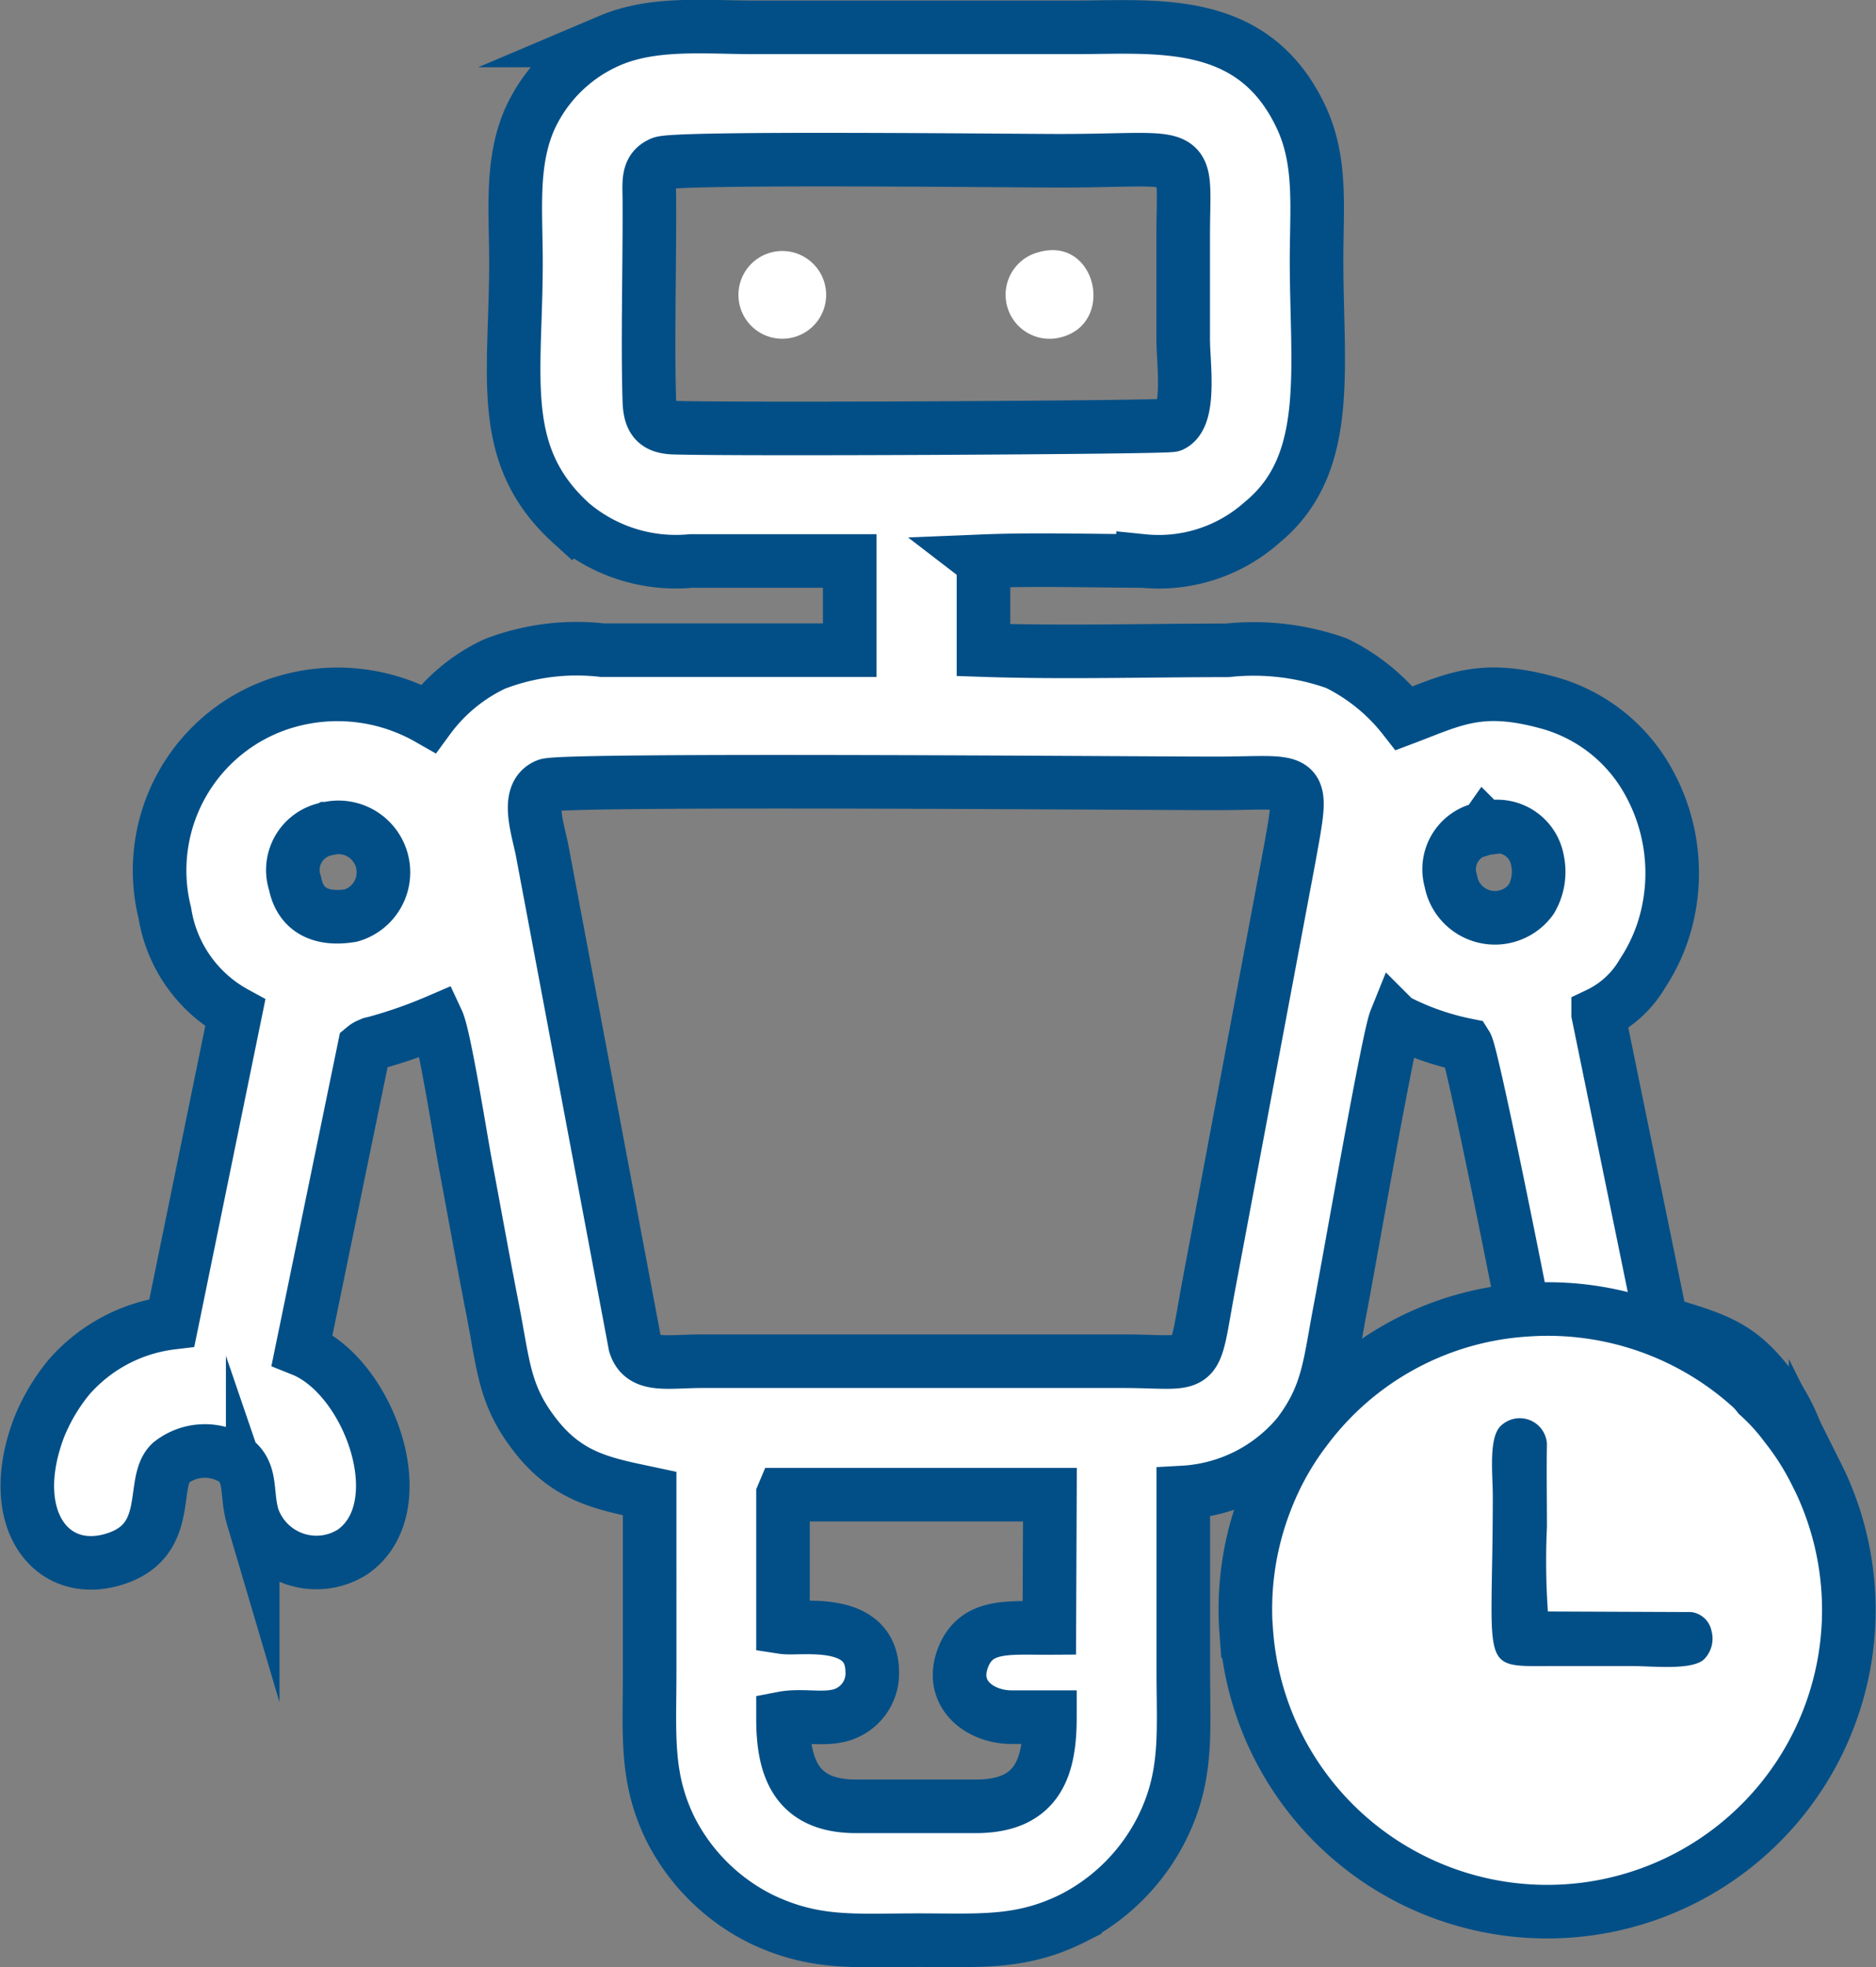 <svg xmlns="http://www.w3.org/2000/svg" width="70.021" height="73.415" viewBox="0 0 70.021 73.415">
  <rect x="0" y="0" width="70.021" height="73.415" fill="#808080" stroke="none"/>
  <g id="automated_scheduling" transform="translate(-1043.569 -593.545)">
    <path id="Path_32" data-name="Path 32" d="M45.976,27.238c1.933-.079,4.024-.013,5.974-.009a5.8,5.8,0,0,0,4.437-1.435c2.646-2.166,2.038-5.688,2.038-9.795,0-1.963.2-3.7-.585-5.353-1.787-3.782-5.384-3.332-8.479-3.332H37.484c-1.9,0-3.786-.207-5.428.489a5.793,5.793,0,0,0-2.985,2.905c-.731,1.638-.528,3.443-.528,5.38,0,4.266-.735,7.193,2.065,9.733a6.023,6.023,0,0,0,4.464,1.409H41v3.328H31.77a8.507,8.507,0,0,0-4.032.519,6.468,6.468,0,0,0-2.461,2.029,6.86,6.86,0,0,0-5.327-.621,6.559,6.559,0,0,0-4.512,7.884A5.171,5.171,0,0,0,18.066,44.1L15.7,55.659A6.048,6.048,0,0,0,11.85,57.7a7.183,7.183,0,0,0-1.1,1.853c-1.285,3.363.392,5.613,2.721,4.952s1.409-2.879,2.184-3.614a2.049,2.049,0,0,1,2.3-.172c.77.484.493,1.277.762,2.188a2.513,2.513,0,0,0,3.737,1.3c2.368-1.668.612-6.537-1.893-7.541l2.32-11.274a.651.651,0,0,1,.2-.114c.167-.07-.013-.009.211-.066a17.585,17.585,0,0,0,2.316-.81c.273.585.872,4.415,1.057,5.388.335,1.783.652,3.557,1,5.335.427,2.184.431,3.262,1.642,4.79,1.224,1.545,2.575,1.765,4.226,2.117V68.7c0,2.355-.167,3.975.81,5.917a7.556,7.556,0,0,0,3.385,3.31c2,.946,3.478.775,5.833.775s3.883.141,5.842-.858A7.606,7.606,0,0,0,52.667,74.5c.964-1.955.784-3.553.784-5.89V61.993a6.008,6.008,0,0,0,4.288-2.157c1.149-1.506,1.171-2.633,1.58-4.75.295-1.528,1.774-10.024,2.056-10.724a9.933,9.933,0,0,0,2.637.933c.233.37,2.179,10.1,2.386,11.323a5.356,5.356,0,0,0-2.633,3.258c-1.3,3.9,1.277,5.269,3.112,4.539,2.219-.88.88-3.016,2.184-3.711a1.937,1.937,0,0,1,2.228.18c.788.7-.057,3.051,2.25,3.641,3.258.828,4.31-3.531,1.558-6.819-1-1.193-1.831-1.475-3.8-2.043l-2.36-11.521A3.807,3.807,0,0,0,70.6,42.606a6.6,6.6,0,0,0,.946-2.272,7.011,7.011,0,0,0-.9-5.151A6.119,6.119,0,0,0,67,32.5c-2.487-.674-3.5-.079-5.3.6a7.258,7.258,0,0,0-2.531-2.056,9.242,9.242,0,0,0-4.076-.48c-2.994,0-6.128.092-9.1-.009V27.251Zm-12-14.853c.555-.233,13.1-.092,14.849-.092,5.19,0,4.618-.608,4.622,2.9v3.751c0,.907.295,2.866-.423,3.218-.167.084-16.011.167-18.582.092-.669-.022-.894-.291-.92-.982-.07-2.126.013-5.217,0-7.506,0-.652-.092-1.149.449-1.378ZM29.7,35.6c.621-.247,22.253-.07,24.93-.07,3.368,0,3.35-.458,2.765,2.787L54.432,54.1c-.674,3.544-.18,2.994-3.288,2.994H35.516c-1.334,0-2.258.242-2.527-.621L29.525,38.058c-.158-.828-.638-2.139.172-2.456Zm-8.184,1.62a1.678,1.678,0,0,1,.872,3.24c-1.158.194-1.9-.225-2.091-1.2A1.564,1.564,0,0,1,21.512,37.222Zm43.195-.013a1.528,1.528,0,0,1,1.963,1.219,2.019,2.019,0,0,1-.238,1.431,1.673,1.673,0,0,1-3-.687,1.537,1.537,0,0,1,1.272-1.959Zm-26.2,24.868h9.962l-.022,4.975c-1.506.009-2.7-.167-3.209,1.079-.55,1.365.6,2.25,1.8,2.25h1.431c0,1.849-.431,3.328-2.769,3.328H41.239c-2.267,0-2.729-1.479-2.729-3.288.779-.15,1.677.128,2.386-.2a1.619,1.619,0,0,0,.946-1.532c-.022-2.091-2.707-1.567-3.332-1.664V62.077Z" transform="translate(1034.284 587.252)" fill="#fff" fill-rule="evenodd"/>
    <path id="Path_34" data-name="Path 34" d="M94.459,26.318a1.642,1.642,0,1,0,.889,3.161c2-.559,1.255-3.786-.889-3.161" transform="translate(987.865 576.642)" fill="#fff" fill-rule="evenodd"/>
    <path id="Path_35" data-name="Path 35" d="M71.82,26.341a1.637,1.637,0,1,0,.942,3.134,1.637,1.637,0,0,0-.942-3.134" transform="translate(1000.524 576.628)" fill="#fff" fill-rule="evenodd"/>
    <g id="Group_165" data-name="Group 165">
      <path id="Path_33" data-name="Path 33" d="M45.976,27.238c1.933-.079,4.024-.013,5.974-.009a5.8,5.8,0,0,0,4.437-1.435c2.646-2.166,2.038-5.688,2.038-9.795,0-1.963.2-3.7-.585-5.353-1.787-3.782-5.384-3.332-8.479-3.332H37.484c-1.9,0-3.786-.207-5.428.489a5.793,5.793,0,0,0-2.985,2.905c-.731,1.638-.528,3.443-.528,5.38,0,4.266-.735,7.193,2.065,9.733a6.023,6.023,0,0,0,4.464,1.409H41v3.328H31.77a8.507,8.507,0,0,0-4.032.519,6.468,6.468,0,0,0-2.461,2.029,6.86,6.86,0,0,0-5.327-.621,6.559,6.559,0,0,0-4.512,7.884A5.171,5.171,0,0,0,18.066,44.1L15.7,55.659A6.048,6.048,0,0,0,11.85,57.7a7.183,7.183,0,0,0-1.1,1.853c-1.285,3.363.392,5.613,2.721,4.952s1.409-2.879,2.184-3.614a2.049,2.049,0,0,1,2.3-.172c.77.484.493,1.277.762,2.188a2.513,2.513,0,0,0,3.737,1.3c2.368-1.668.612-6.537-1.893-7.541l2.32-11.274a.651.651,0,0,1,.2-.114c.167-.07-.013-.009.211-.066a17.585,17.585,0,0,0,2.316-.81c.273.585.872,4.415,1.057,5.388.335,1.783.652,3.557,1,5.335.427,2.184.431,3.262,1.642,4.79,1.224,1.545,2.575,1.765,4.226,2.117V68.7c0,2.355-.167,3.975.81,5.917a7.556,7.556,0,0,0,3.385,3.31c2,.946,3.478.775,5.833.775s3.883.141,5.842-.858A7.606,7.606,0,0,0,52.667,74.5c.964-1.955.784-3.553.784-5.89V61.993a6.008,6.008,0,0,0,4.288-2.157c1.149-1.506,1.171-2.633,1.58-4.75.295-1.528,1.774-10.024,2.056-10.724a9.933,9.933,0,0,0,2.637.933c.233.37,2.179,10.1,2.386,11.323a5.356,5.356,0,0,0-2.633,3.258c-1.3,3.9,1.277,5.269,3.112,4.539,2.219-.88.88-3.016,2.184-3.711a1.937,1.937,0,0,1,2.228.18c.788.7-.057,3.051,2.25,3.641,3.258.828,4.31-3.531,1.558-6.819-1-1.193-1.831-1.475-3.8-2.043l-2.36-11.521A3.807,3.807,0,0,0,70.6,42.606a6.6,6.6,0,0,0,.946-2.272,7.011,7.011,0,0,0-.9-5.151A6.119,6.119,0,0,0,67,32.5c-2.487-.674-3.5-.079-5.3.6a7.258,7.258,0,0,0-2.531-2.056,9.242,9.242,0,0,0-4.076-.48c-2.994,0-6.128.092-9.1-.009V27.251Zm-12-14.853c.555-.233,13.1-.092,14.849-.092,5.19,0,4.618-.608,4.622,2.9v3.751c0,.907.295,2.866-.423,3.218-.167.084-16.011.167-18.582.092-.669-.022-.894-.291-.92-.982-.07-2.126.013-5.217,0-7.506,0-.652-.092-1.149.449-1.378ZM29.7,35.6c.621-.247,22.253-.07,24.93-.07,3.368,0,3.35-.458,2.765,2.787L54.432,54.1c-.674,3.544-.18,2.994-3.288,2.994H35.516c-1.334,0-2.258.242-2.527-.621L29.525,38.058c-.158-.828-.638-2.139.172-2.456Zm-8.184,1.62a1.678,1.678,0,0,1,.872,3.24c-1.158.194-1.9-.225-2.091-1.2A1.564,1.564,0,0,1,21.512,37.222Zm43.195-.013a1.528,1.528,0,0,1,1.963,1.219,2.019,2.019,0,0,1-.238,1.431,1.673,1.673,0,0,1-3-.687,1.537,1.537,0,0,1,1.272-1.959Zm-26.2,24.868h9.962l-.022,4.975c-1.506.009-2.7-.167-3.209,1.079-.55,1.365.6,2.25,1.8,2.25h1.431c0,1.849-.431,3.328-2.769,3.328H41.239c-2.267,0-2.729-1.479-2.729-3.288.779-.15,1.677.128,2.386-.2a1.619,1.619,0,0,0,.946-1.532c-.022-2.091-2.707-1.567-3.332-1.664V62.077Z" transform="translate(1034.284 587.252)" fill="none" stroke="#024f87" stroke-miterlimit="22.93" stroke-width="2"/>
      <g id="Group_164" data-name="Group 164" transform="translate(1 -1)">
        <path id="Path_36" data-name="Path 36" d="M111.339,130.3a11.259,11.259,0,1,0,21.677-4.992c-.154-.383-.242-.563-.427-.933a9.952,9.952,0,0,0-1.114-1.748,7.558,7.558,0,0,0-1.021-1.123,2.3,2.3,0,0,0-.313-.339,11.3,11.3,0,0,0-8.325-2.861,11.146,11.146,0,0,0-8.245,4.437,10.661,10.661,0,0,0-1.514,2.712,11.142,11.142,0,0,0-.722,4.847Z" transform="translate(977.747 525.122)" fill="#fff" fill-rule="evenodd"/>
        <path id="Path_37" data-name="Path 37" d="M111.339,130.3a11.259,11.259,0,1,0,21.677-4.992c-.154-.383-.242-.563-.427-.933a9.952,9.952,0,0,0-1.114-1.748,7.558,7.558,0,0,0-1.021-1.123,2.3,2.3,0,0,0-.313-.339,11.3,11.3,0,0,0-8.325-2.861,11.146,11.146,0,0,0-8.245,4.437,10.661,10.661,0,0,0-1.514,2.712,11.142,11.142,0,0,0-.722,4.847Z" transform="translate(977.747 525.122)" fill="none" stroke="#024f87" stroke-miterlimit="22.93" stroke-width="2"/>
        <path id="Path_38" data-name="Path 38" d="M139.607,134.79l-5.331-.022a27.582,27.582,0,0,1-.035-3.161c0-1.03-.018-2.065,0-3.09a1.016,1.016,0,0,0-1.695-.7c-.5.414-.326,1.84-.326,2.619,0,6.674-.577,6.37,2.294,6.37h2.927c.735,0,2.232.172,2.672-.26a1.1,1.1,0,0,0,.269-1.057.88.88,0,0,0-.766-.7" transform="translate(966.067 519.918)" fill="#024f87" fill-rule="evenodd"/>
      </g>
    </g>
  </g>
</svg>
